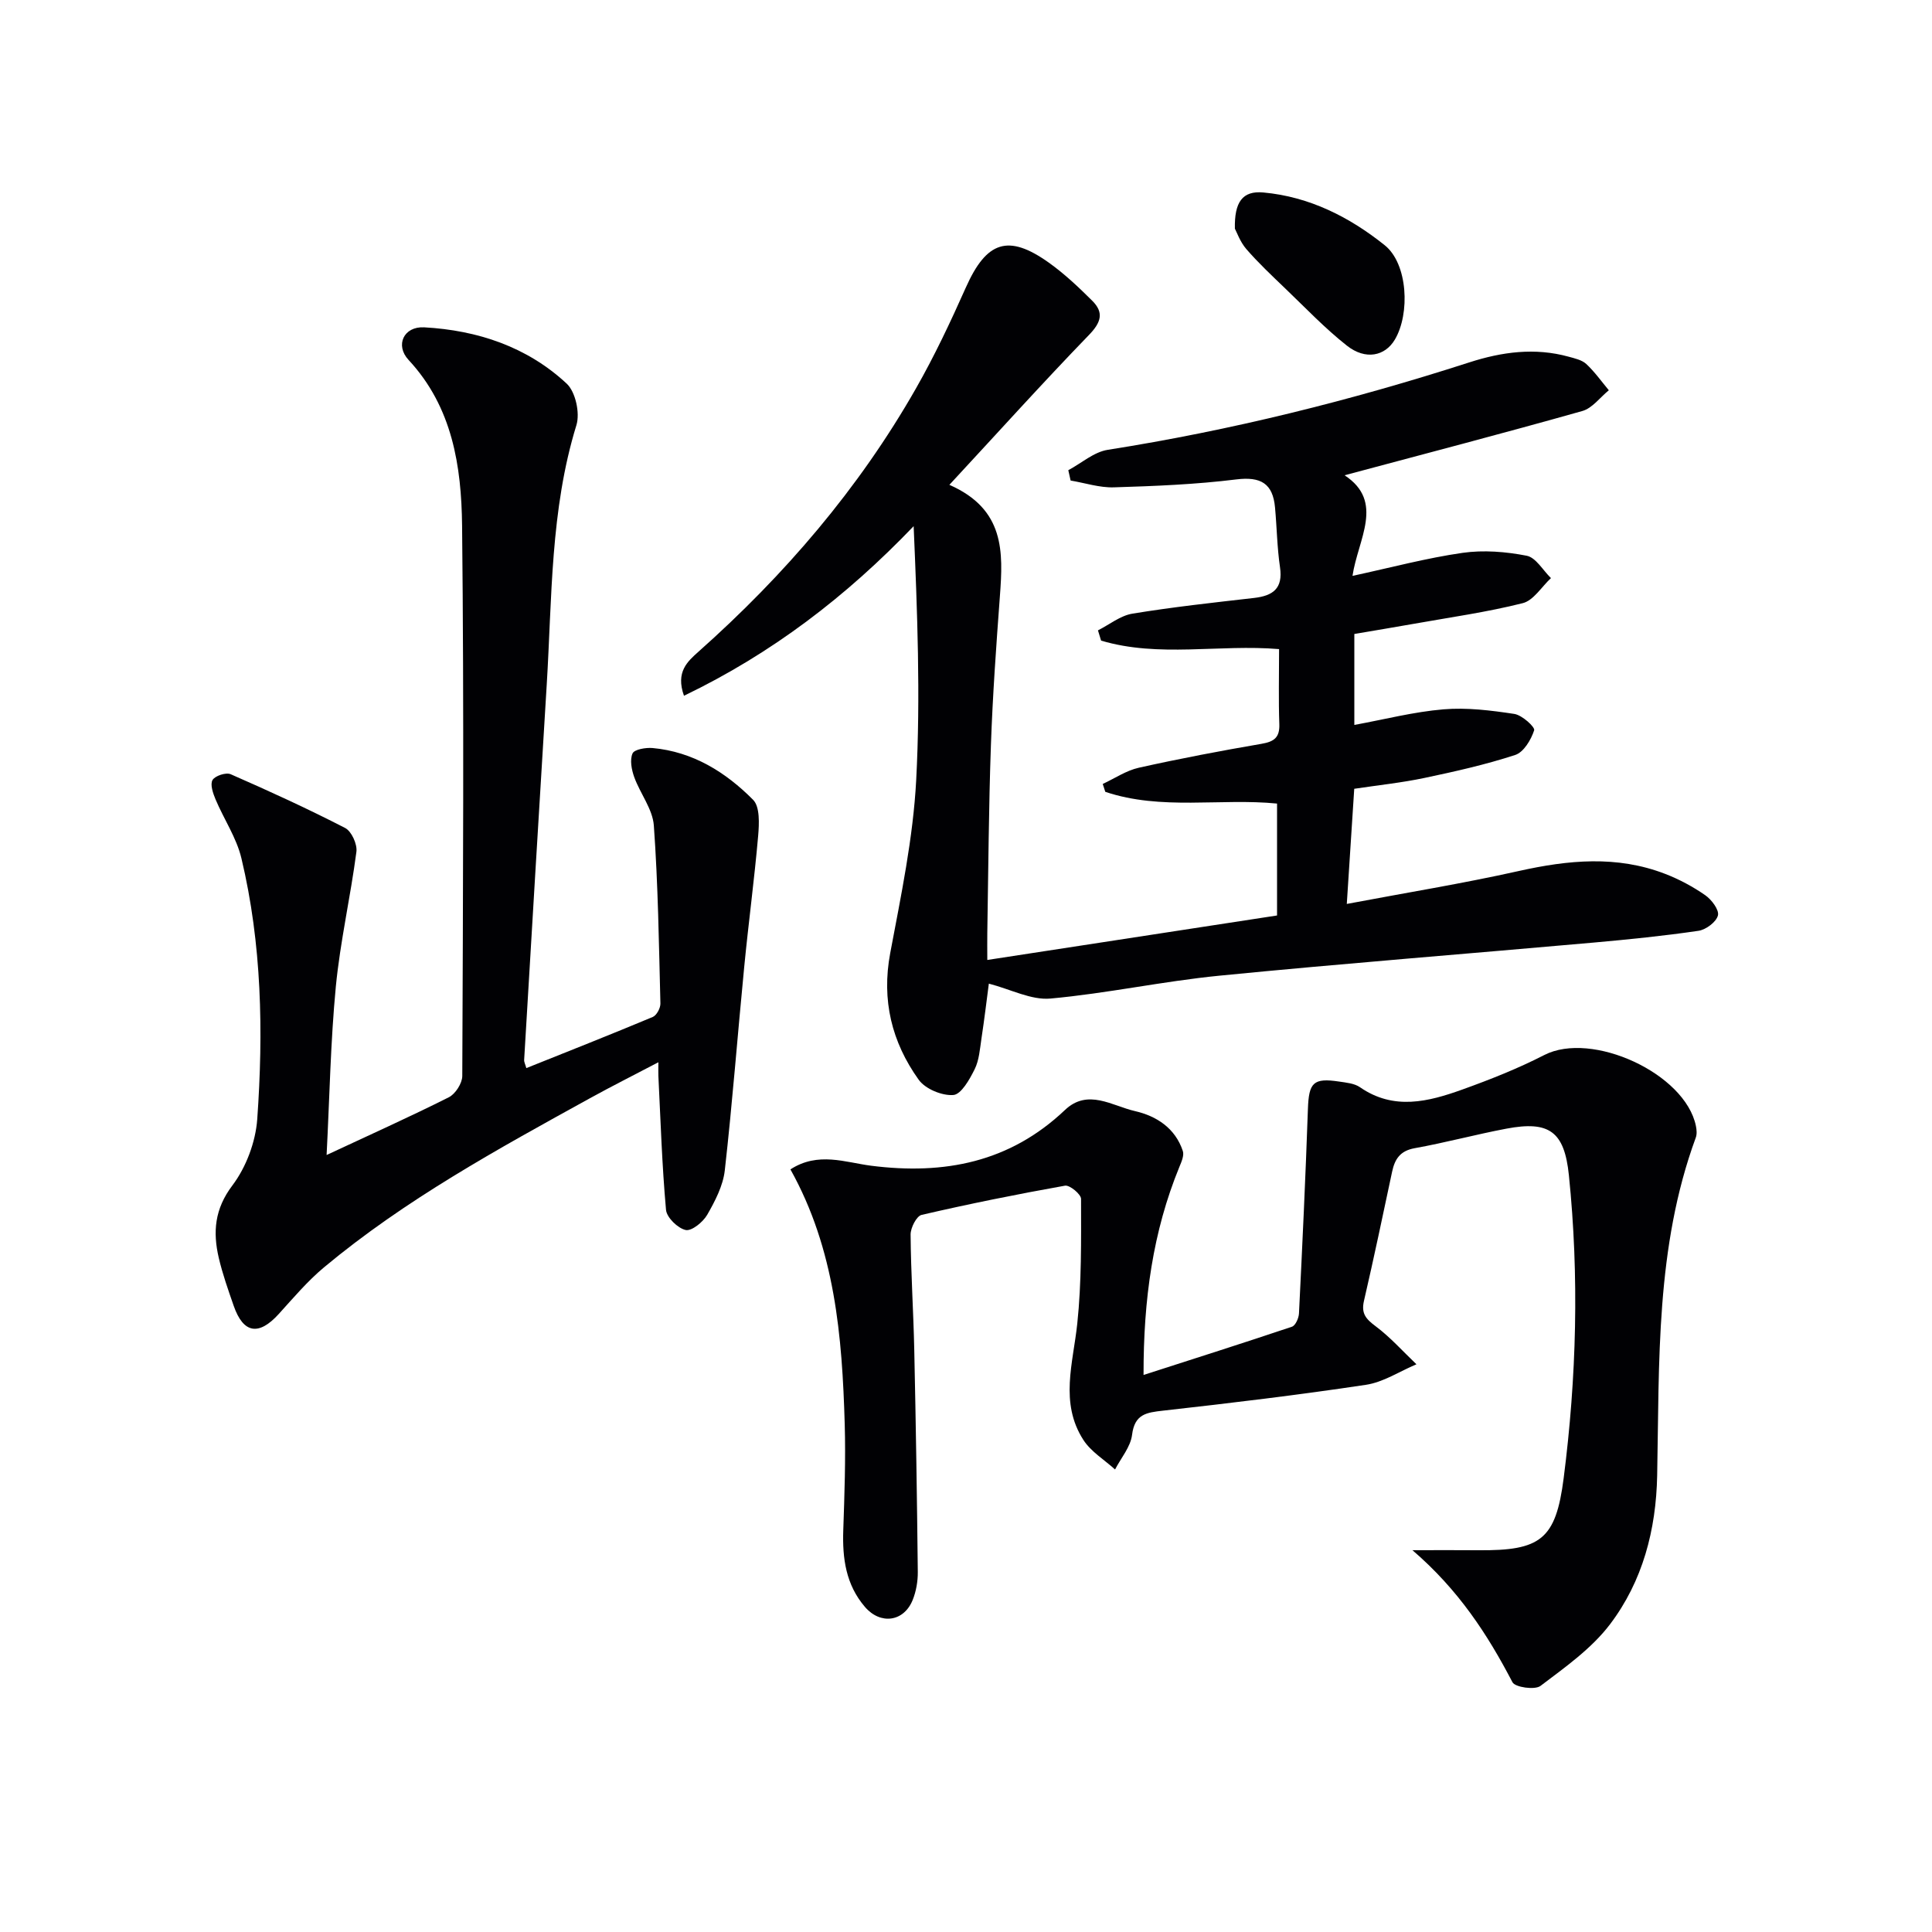 <svg enable-background="new 0 0 400 400" viewBox="0 0 400 400" xmlns="http://www.w3.org/2000/svg"><g fill="#010104"><path d="m196.56 100.38c11.49 5.04 11.14 13.9 10.46 23.01-.76 10.27-1.5 20.56-1.86 30.85-.46 12.97-.53 25.95-.75 38.93-.03 1.62 0 3.23 0 5.58 20.33-3.12 39.95-6.13 59.99-9.21 0-7.51 0-15.07 0-23.17-11.71-1.16-23.95 1.47-35.56-2.43-.18-.54-.35-1.09-.53-1.63 2.48-1.15 4.86-2.78 7.47-3.36 8.42-1.88 16.9-3.49 25.4-4.95 2.61-.45 3.79-1.29 3.69-4.09-.18-4.98-.05-9.97-.05-15.52-12.39-1.04-24.9 1.81-36.85-1.76-.22-.71-.43-1.41-.65-2.12 2.37-1.19 4.63-3.05 7.13-3.46 8.35-1.37 16.78-2.29 25.19-3.25 3.91-.45 6.02-1.95 5.37-6.36-.6-4.08-.65-8.25-1.03-12.37-.45-4.97-2.94-6.44-8.03-5.81-8.39 1.04-16.89 1.38-25.35 1.64-2.96.09-5.96-.91-8.94-1.41-.16-.71-.32-1.43-.48-2.14 2.72-1.45 5.29-3.77 8.17-4.22 25.45-4.01 50.35-10.2 74.85-18.1 6.75-2.18 13.59-3.11 20.57-1.18 1.27.35 2.74.67 3.65 1.51 1.74 1.62 3.14 3.6 4.67 5.44-1.82 1.48-3.42 3.72-5.5 4.3-16.26 4.59-32.61 8.86-49.21 13.3 8.35 5.48 2.76 13.25 1.64 20.83 8-1.73 15.34-3.7 22.8-4.77 4.33-.62 8.96-.24 13.27.6 1.9.37 3.36 3.02 5.02 4.63-1.93 1.79-3.61 4.63-5.85 5.19-7.38 1.86-14.96 2.92-22.47 4.26-4.06.72-8.13 1.39-12.39 2.12v18.83c6.28-1.15 12.33-2.72 18.46-3.23 4.84-.41 9.83.22 14.66.95 1.6.24 4.33 2.72 4.11 3.39-.64 1.97-2.17 4.54-3.93 5.11-6.12 2-12.45 3.42-18.76 4.75-4.69.99-9.49 1.49-14.56 2.25-.5 7.69-.99 15.26-1.54 23.84 12.33-2.33 24.03-4.23 35.58-6.81 10.25-2.29 20.33-3.28 30.34.59 2.91 1.12 5.74 2.64 8.3 4.42 1.31.91 2.91 3.05 2.62 4.18-.34 1.35-2.47 2.95-4.01 3.18-7.2 1.06-14.46 1.79-21.72 2.44-25.81 2.3-51.65 4.31-77.44 6.85-11.72 1.15-23.31 3.68-35.03 4.74-3.97.36-8.18-1.9-12.75-3.09-.45 3.41-.93 7.44-1.54 11.44-.32 2.13-.47 4.42-1.4 6.29-1.04 2.1-2.78 5.2-4.41 5.33-2.36.18-5.82-1.26-7.18-3.17-5.57-7.78-7.72-16.46-5.89-26.21 2.23-11.88 4.75-23.84 5.38-35.86.91-17.38.23-34.84-.53-52.53-13.97 14.58-29.34 26.34-47.55 35.11-1.77-4.96.76-7.12 3.03-9.15 17.79-15.82 33.14-33.69 44.96-54.41 3.86-6.76 7.2-13.85 10.37-20.97 4.27-9.58 8.77-11.15 17.21-5.12 3.22 2.3 6.15 5.07 8.96 7.87 2.46 2.45 1.84 4.48-.69 7.09-9.57 9.89-18.79 20.13-28.89 31.02z"/><path d="m236.76 284.67c10.64-3.43 20.71-6.62 30.73-9.99.73-.25 1.41-1.79 1.45-2.76.7-14.11 1.36-28.22 1.85-42.33.19-5.44 1.1-6.48 6.49-5.66 1.47.22 3.14.37 4.29 1.17 7.01 4.85 14.17 3 21.21.47 5.76-2.07 11.51-4.35 16.95-7.14 9.84-5.05 29.17 3.8 31.39 14.69.16.78.24 1.71-.03 2.42-8.33 22.67-7.53 46.38-7.99 69.93-.22 11.28-3 21.9-9.77 30.83-3.81 5.02-9.28 8.88-14.39 12.75-1.17.88-5.25.29-5.8-.76-5.16-9.89-11.14-19.11-20.71-27.34 5.49 0 9.57-.03 13.65.01 12.88.11 16.03-2.2 17.66-14.92 2.67-20.85 3.23-41.8 1.08-62.74-.93-9.02-4.06-11.31-12.95-9.62-6.35 1.2-12.61 2.9-18.97 4.04-3.01.54-4.12 2.24-4.68 4.88-1.9 8.92-3.77 17.86-5.83 26.75-.6 2.61.42 3.74 2.4 5.22 3.07 2.29 5.67 5.23 8.47 7.89-3.48 1.46-6.84 3.71-10.46 4.25-13.95 2.1-27.97 3.78-42 5.35-3.46.39-5.89.71-6.42 5.02-.31 2.49-2.29 4.78-3.52 7.16-2.22-2.02-4.99-3.68-6.56-6.12-4.95-7.69-2.12-15.9-1.26-24.1.9-8.54.79-17.2.78-25.8 0-.97-2.35-2.91-3.32-2.74-9.94 1.77-19.85 3.77-29.69 6.05-1.05.24-2.29 2.67-2.28 4.07.06 7.98.59 15.95.76 23.93.33 15.31.57 30.61.73 45.92.02 1.94-.34 4.02-1.06 5.81-1.84 4.55-6.68 5.17-9.88 1.44-3.96-4.61-4.69-10.07-4.49-15.89.25-7.32.51-14.66.3-21.98-.53-18.16-2-36.17-11.24-52.72 5.72-3.72 11.39-1.44 16.7-.76 15.16 1.93 28.72-.7 40.14-11.54 4.73-4.49 9.77-.85 14.49.23 4.47 1.02 8.34 3.53 9.91 8.26.31.92-.28 2.25-.71 3.29-5.49 13.39-7.45 27.41-7.42 43.08z"/><path d="m67.62 239.13c8.88-4.15 17.18-7.87 25.3-11.95 1.36-.68 2.78-2.89 2.79-4.4.15-37.98.37-75.97-.04-113.94-.14-12.31-1.99-24.55-11.08-34.32-2.83-3.04-1.01-6.98 3.23-6.75 11.05.61 21.32 4.03 29.51 11.66 1.83 1.71 2.78 6.09 2.01 8.59-5.42 17.59-5.04 35.77-6.15 53.8-1.59 25.87-3.13 51.75-4.67 77.62-.03.45.24.92.45 1.7 8.81-3.53 17.53-6.97 26.18-10.59.8-.34 1.61-1.85 1.58-2.8-.31-12.29-.48-24.59-1.36-36.84-.25-3.41-2.83-6.61-4.06-10.02-.55-1.53-.94-3.56-.35-4.9.37-.84 2.74-1.24 4.14-1.12 8.35.76 15.14 4.99 20.83 10.73 1.42 1.44 1.25 4.94 1.04 7.43-.79 9.07-2.01 18.11-2.89 27.18-1.37 14.03-2.44 28.1-4.02 42.11-.36 3.18-2.01 6.35-3.64 9.19-.87 1.51-3.22 3.42-4.46 3.15-1.64-.36-3.93-2.59-4.07-4.18-.83-9.22-1.12-18.49-1.58-27.74-.03-.64 0-1.28 0-2.81-5.03 2.64-9.66 4.96-14.19 7.46-19.08 10.52-38.22 20.98-55.05 35.01-3.42 2.86-6.35 6.33-9.36 9.65-4.13 4.55-7.32 4.05-9.32-1.68-1.14-3.28-2.31-6.58-3.1-9.96-1.24-5.34-.87-10.1 2.83-14.99 2.84-3.76 4.8-8.99 5.14-13.71 1.28-18.1.96-36.25-3.28-54.02-1.01-4.24-3.63-8.09-5.35-12.18-.53-1.26-1.16-3.09-.63-4.01.51-.88 2.79-1.63 3.75-1.21 8 3.5 15.95 7.14 23.7 11.13 1.33.68 2.55 3.37 2.34 4.94-1.22 9.33-3.35 18.55-4.26 27.9-1.09 11.37-1.29 22.82-1.91 34.87z"/><path d="m255.67 47.34c-.12-5.49 1.56-7.89 5.89-7.49 9.57.87 17.88 5.11 25.14 10.93 4.8 3.85 5.26 14.18 2.09 19.53-2.03 3.43-6.07 4.29-9.92 1.26-4.55-3.58-8.58-7.83-12.78-11.85-2.76-2.65-5.56-5.28-8.06-8.16-1.3-1.52-2-3.56-2.36-4.22z"/></g></svg>